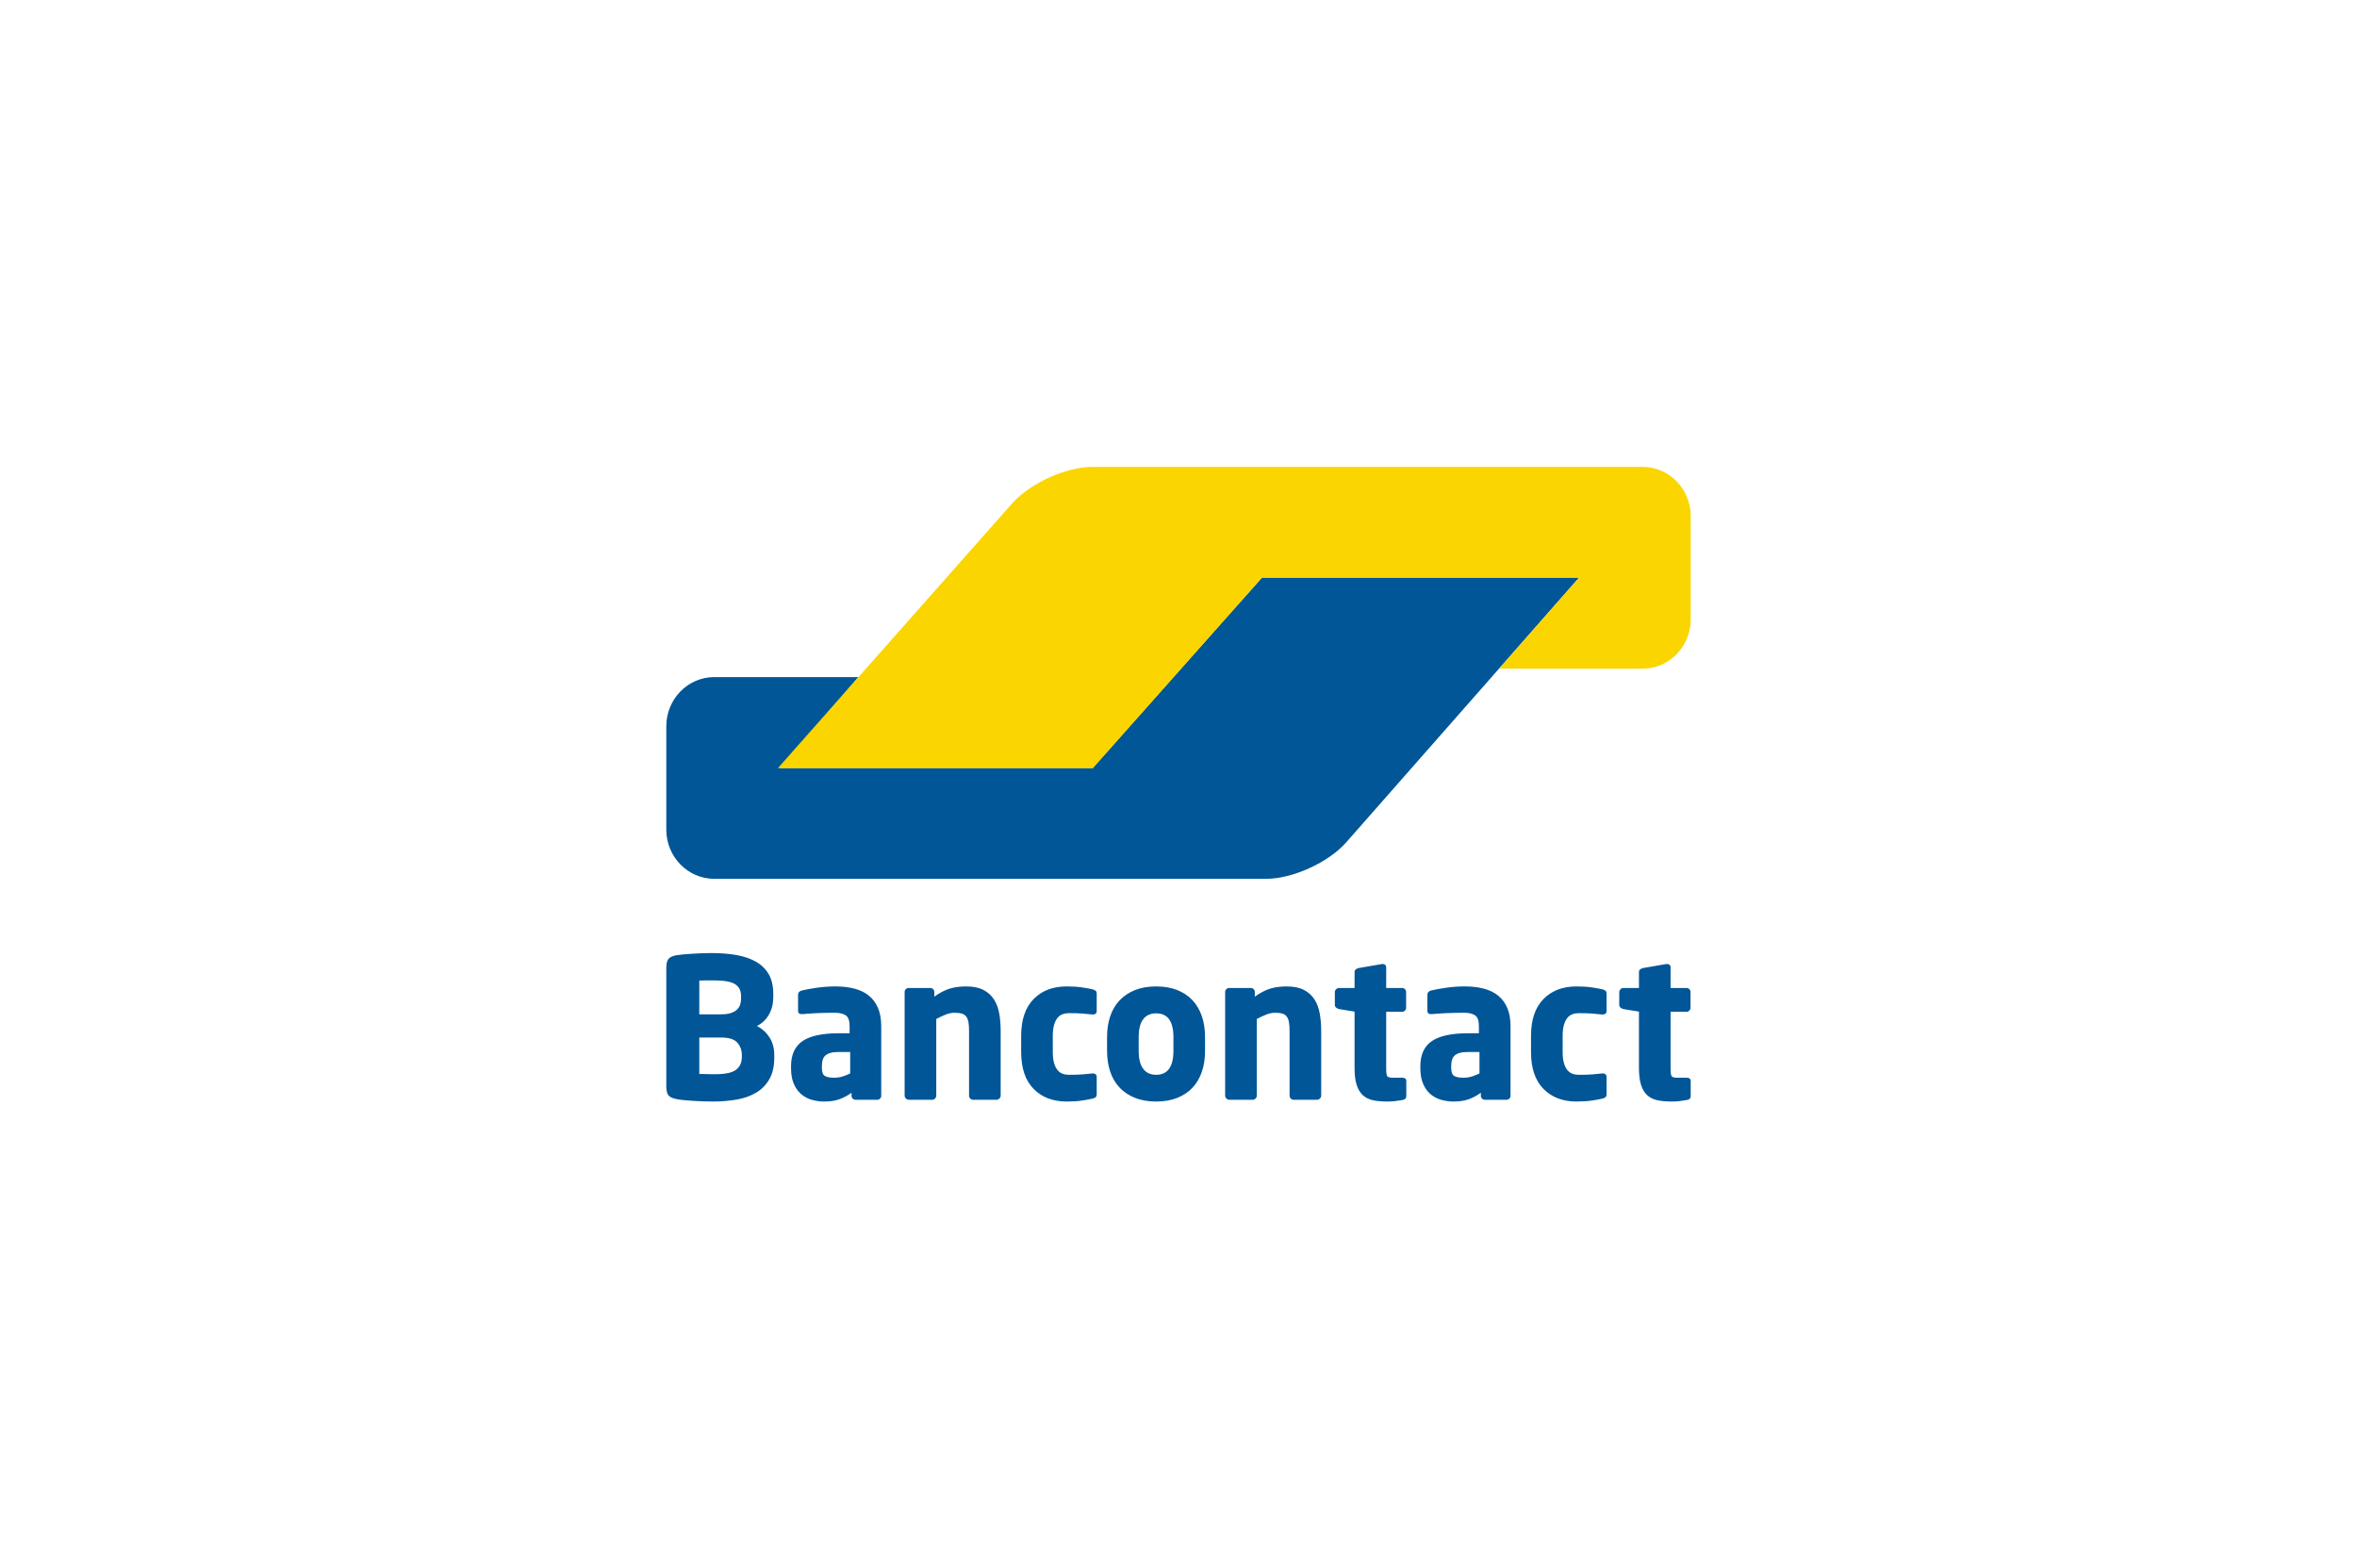 <svg width="520" height="346" viewBox="0 0 520 346" fill="none" xmlns="http://www.w3.org/2000/svg">
<rect width="520" height="346" fill="white"/>
<g clip-path="url(#clip0_8804_2377)">
<path fill-rule="evenodd" clip-rule="evenodd" d="M348.376 127.425H337.81H288.978H278.412L271.296 135.431L248.207 161.411L241.091 169.417H230.524H182.619H172.052L179.057 161.31L182.373 157.472L189.379 149.365H178.811H165.195H157.567C151.756 149.365 147 154.238 147 160.193V181.106V183.042C147 188.998 151.756 193.871 157.567 193.871H160.536H271.406H279.355C285.167 193.871 293.106 190.252 296.998 185.828L315.42 164.888L348.376 127.425Z" fill="#005697"/>
<path fill-rule="evenodd" clip-rule="evenodd" d="M362.433 103C368.244 103 373 107.873 373 113.83V136.677C373 142.633 368.244 147.507 362.433 147.507H356.7H341.292H330.725L337.797 139.46L341.304 135.471L348.375 127.425H278.413L241.092 169.447H171.624L221.443 113.152L223.328 111.022C227.233 106.61 235.183 103 240.994 103H243.448H362.433Z" fill="#FBD500"/>
<path fill-rule="evenodd" clip-rule="evenodd" d="M170.815 232.713C170.815 231.221 170.462 229.93 169.76 228.839C169.056 227.749 168.13 226.917 166.982 226.343C168.13 225.77 169.02 224.922 169.652 223.803C170.283 222.685 170.599 221.423 170.599 220.017V219.242C170.599 217.52 170.269 216.087 169.609 214.938C168.948 213.791 168.022 212.872 166.831 212.184C165.64 211.495 164.211 211.001 162.547 210.699C160.881 210.397 159.03 210.247 156.991 210.247C156.302 210.247 155.584 210.261 154.838 210.29C154.091 210.317 153.366 210.354 152.664 210.397C151.96 210.44 151.313 210.491 150.726 210.548C150.136 210.606 149.655 210.664 149.282 210.72C148.45 210.865 147.862 211.122 147.517 211.495C147.173 211.868 147 212.543 147 213.518V239.685C147 240.661 147.179 241.335 147.539 241.707C147.897 242.081 148.507 242.338 149.369 242.482C149.799 242.568 150.316 242.64 150.919 242.697C151.522 242.754 152.174 242.804 152.878 242.847C153.582 242.89 154.306 242.926 155.053 242.956C155.8 242.983 156.531 242.998 157.249 242.998C159.115 242.998 160.873 242.855 162.525 242.568C164.175 242.282 165.61 241.771 166.831 241.039C168.052 240.308 169.02 239.318 169.738 238.071C170.455 236.822 170.815 235.251 170.815 233.358V232.713ZM163.494 220.361C163.494 220.82 163.422 221.258 163.278 221.674C163.134 222.089 162.898 222.448 162.568 222.751C162.237 223.051 161.793 223.295 161.233 223.481C160.673 223.668 159.962 223.761 159.101 223.761H154.278V216.315C154.422 216.315 154.644 216.31 154.946 216.295C155.247 216.282 155.563 216.275 155.893 216.275H156.84H157.55C159.761 216.275 161.304 216.555 162.18 217.114C163.055 217.674 163.493 218.541 163.493 219.717L163.494 220.361ZM163.666 233.186C163.666 234.391 163.243 235.324 162.396 235.983C161.549 236.644 160.02 236.974 157.809 236.974H157.099C156.768 236.974 156.424 236.969 156.065 236.951C155.706 236.937 155.362 236.927 155.032 236.927H154.279V228.879H159.101C160.824 228.879 162.015 229.26 162.676 230.02C163.336 230.78 163.666 231.676 163.666 232.71V233.186ZM194.414 226.386C194.414 224.809 194.177 223.467 193.703 222.362C193.23 221.258 192.562 220.354 191.701 219.651C190.839 218.948 189.784 218.433 188.535 218.102C187.287 217.772 185.887 217.607 184.337 217.607C182.9 217.607 181.501 217.708 180.138 217.909C178.774 218.109 177.69 218.31 176.887 218.51C176.341 218.655 176.069 218.97 176.069 219.457V222.943C176.069 223.231 176.14 223.432 176.284 223.545C176.427 223.66 176.613 223.718 176.844 223.718H177.059C177.404 223.688 177.834 223.653 178.351 223.61C178.868 223.567 179.449 223.532 180.095 223.502C180.741 223.475 181.415 223.453 182.119 223.438C182.822 223.424 183.518 223.418 184.208 223.418C185.212 223.418 186.002 223.605 186.576 223.977C187.15 224.351 187.437 225.154 187.437 226.387V227.937H185.112C181.408 227.937 178.716 228.518 177.037 229.68C175.358 230.842 174.518 232.685 174.518 235.21V235.598C174.518 237.003 174.727 238.179 175.142 239.126C175.558 240.073 176.112 240.834 176.8 241.408C177.49 241.981 178.271 242.39 179.147 242.634C180.023 242.877 180.935 243 181.882 243C183.174 243 184.287 242.827 185.219 242.483C186.152 242.139 187.035 241.666 187.868 241.063V241.752C187.868 241.981 187.954 242.182 188.127 242.354C188.299 242.527 188.499 242.612 188.729 242.612H193.553C193.782 242.612 193.983 242.526 194.155 242.354C194.328 242.182 194.414 241.981 194.414 241.752L194.414 226.386ZM187.567 236.801C187.05 237.059 186.496 237.282 185.909 237.468C185.319 237.656 184.695 237.747 184.035 237.747C183.116 237.747 182.435 237.619 181.989 237.361C181.544 237.102 181.322 236.514 181.322 235.597V235.209C181.322 234.692 181.379 234.233 181.495 233.831C181.609 233.43 181.811 233.099 182.098 232.842C182.384 232.584 182.772 232.39 183.26 232.26C183.748 232.131 184.365 232.067 185.112 232.067H187.567L187.567 236.801ZM220.768 241.707V227.376C220.768 226.029 220.661 224.758 220.446 223.568C220.23 222.378 219.843 221.344 219.283 220.468C218.723 219.593 217.948 218.897 216.957 218.381C215.967 217.865 214.697 217.607 213.146 217.607C211.768 217.607 210.547 217.773 209.486 218.105C208.424 218.438 207.304 219.023 206.127 219.861V218.819C206.127 218.588 206.04 218.385 205.869 218.212C205.696 218.039 205.495 217.951 205.265 217.951H200.442C200.212 217.951 200.012 218.037 199.84 218.209C199.667 218.382 199.581 218.583 199.581 218.811V241.707C199.581 241.937 199.674 242.145 199.861 242.331C200.047 242.518 200.255 242.611 200.485 242.611H205.696C205.926 242.611 206.127 242.518 206.299 242.332C206.471 242.146 206.557 241.939 206.557 241.709V224.79C207.304 224.39 208.007 224.061 208.668 223.804C209.328 223.545 209.973 223.417 210.605 223.417C211.265 223.417 211.804 223.481 212.22 223.611C212.636 223.739 212.959 223.961 213.189 224.277C213.419 224.591 213.577 225.006 213.663 225.52C213.749 226.036 213.793 226.666 213.793 227.41V241.709C213.793 241.939 213.878 242.146 214.051 242.332C214.223 242.518 214.423 242.611 214.654 242.611H219.865C220.093 242.611 220.302 242.518 220.489 242.331C220.676 242.145 220.768 241.937 220.768 241.707ZM241.956 241.363V237.534C241.956 237.303 241.876 237.125 241.719 236.995C241.561 236.865 241.367 236.801 241.138 236.801H241.051C240.247 236.887 239.48 236.959 238.748 237.017C238.015 237.074 237.032 237.102 235.798 237.102C235.309 237.102 234.851 237.023 234.42 236.865C233.989 236.708 233.616 236.436 233.3 236.048C232.983 235.661 232.733 235.144 232.546 234.499C232.359 233.853 232.266 233.057 232.266 232.11V228.495C232.266 227.548 232.359 226.752 232.546 226.106C232.733 225.46 232.984 224.945 233.3 224.557C233.616 224.17 233.989 223.897 234.42 223.739C234.851 223.582 235.309 223.502 235.798 223.502C237.032 223.502 238.015 223.533 238.748 223.589C239.48 223.646 240.247 223.719 241.051 223.804H241.138C241.367 223.804 241.561 223.74 241.719 223.611C241.877 223.481 241.956 223.302 241.956 223.073V219.243C241.956 218.927 241.884 218.705 241.741 218.575C241.597 218.446 241.367 218.338 241.051 218.252C240.449 218.109 239.666 217.966 238.705 217.822C237.743 217.679 236.616 217.607 235.324 217.607C232.281 217.607 229.847 218.539 228.025 220.405C226.202 222.27 225.29 224.967 225.29 228.496V232.111C225.29 235.64 226.202 238.337 228.025 240.201C229.847 242.067 232.281 242.999 235.324 242.999C236.616 242.999 237.743 242.927 238.705 242.785C239.666 242.64 240.449 242.497 241.051 242.353C241.367 242.268 241.597 242.16 241.741 242.03C241.884 241.902 241.956 241.679 241.956 241.363ZM265.857 228.796C265.857 227.074 265.619 225.526 265.145 224.148C264.67 222.771 263.98 221.602 263.074 220.641C262.168 219.68 261.046 218.934 259.709 218.403C258.371 217.873 256.824 217.607 255.069 217.607C253.315 217.607 251.769 217.873 250.431 218.403C249.093 218.934 247.964 219.68 247.044 220.641C246.123 221.602 245.425 222.771 244.951 224.148C244.475 225.526 244.238 227.074 244.238 228.796V231.809C244.238 233.53 244.475 235.08 244.951 236.457C245.425 237.834 246.123 239.003 247.044 239.965C247.964 240.926 249.093 241.672 250.431 242.202C251.769 242.732 253.315 242.999 255.069 242.999C256.824 242.999 258.371 242.732 259.709 242.202C261.046 241.672 262.168 240.926 263.074 239.965C263.98 239.003 264.67 237.834 265.145 236.457C265.62 235.08 265.857 233.53 265.857 231.809V228.796ZM258.881 231.809C258.881 235.338 257.61 237.102 255.069 237.102C253.813 237.102 252.857 236.658 252.201 235.768C251.543 234.879 251.215 233.559 251.215 231.809V228.796C251.215 227.047 251.543 225.734 252.201 224.858C252.857 223.983 253.813 223.545 255.069 223.545C257.61 223.545 258.881 225.296 258.881 228.796V231.809ZM291.48 241.707V227.376C291.48 226.029 291.371 224.758 291.157 223.568C290.941 222.378 290.554 221.344 289.993 220.468C289.433 219.593 288.659 218.897 287.669 218.381C286.678 217.865 285.407 217.607 283.857 217.607C282.479 217.607 281.259 217.773 280.196 218.105C279.134 218.438 278.015 219.023 276.838 219.861V218.819C276.838 218.588 276.752 218.385 276.579 218.212C276.408 218.039 276.206 217.951 275.977 217.951H271.153C270.923 217.951 270.723 218.037 270.551 218.209C270.379 218.382 270.292 218.583 270.292 218.811V241.707C270.292 241.937 270.385 242.145 270.572 242.331C270.759 242.518 270.966 242.611 271.197 242.611H276.408C276.636 242.611 276.838 242.518 277.01 242.332C277.182 242.146 277.269 241.939 277.269 241.709V224.79C278.015 224.39 278.718 224.061 279.378 223.804C280.039 223.545 280.685 223.417 281.317 223.417C281.977 223.417 282.515 223.481 282.931 223.611C283.347 223.739 283.671 223.961 283.9 224.277C284.13 224.591 284.288 225.006 284.374 225.52C284.46 226.036 284.503 226.666 284.503 227.41V241.709C284.503 241.939 284.589 242.146 284.762 242.332C284.935 242.518 285.135 242.611 285.365 242.611H290.575C290.805 242.611 291.013 242.518 291.2 242.331C291.386 242.145 291.48 241.937 291.48 241.707ZM310.256 241.804V238.473C310.256 237.99 309.955 237.748 309.352 237.748H307.241C306.581 237.748 306.179 237.626 306.036 237.382C305.892 237.139 305.821 236.586 305.821 235.725V223.201H309.352C309.581 223.201 309.782 223.114 309.955 222.941C310.127 222.768 310.213 222.566 310.213 222.334V218.819C310.213 218.588 310.127 218.384 309.955 218.211C309.782 218.038 309.581 217.951 309.352 217.951H305.821V213.389C305.821 213.16 305.749 212.98 305.607 212.851C305.464 212.722 305.278 212.659 305.05 212.659H304.922L299.701 213.561C299.472 213.619 299.271 213.719 299.101 213.862C298.93 214.006 298.844 214.192 298.844 214.422V217.951H295.4C295.169 217.951 294.962 218.045 294.775 218.231C294.588 218.417 294.495 218.626 294.495 218.854V221.695C294.495 221.925 294.588 222.119 294.775 222.276C294.962 222.434 295.169 222.542 295.4 222.599L298.844 223.159V235.639C298.844 237.161 299.002 238.401 299.315 239.362C299.629 240.323 300.086 241.076 300.684 241.622C301.283 242.167 302.033 242.532 302.932 242.719C303.831 242.905 304.865 242.999 306.037 242.999C306.667 242.999 307.228 242.972 307.716 242.913C308.203 242.856 308.777 242.771 309.438 242.656C309.984 242.572 310.256 242.287 310.256 241.804ZM333.251 226.386C333.251 224.809 333.015 223.467 332.54 222.362C332.067 221.258 331.4 220.354 330.539 219.651C329.678 218.948 328.623 218.433 327.373 218.102C326.125 217.772 324.726 217.607 323.175 217.607C321.738 217.607 320.339 217.708 318.977 217.909C317.612 218.109 316.528 218.31 315.725 218.51C315.178 218.655 314.907 218.97 314.907 219.457V222.943C314.907 223.231 314.978 223.432 315.122 223.545C315.266 223.66 315.451 223.718 315.681 223.718H315.897C316.242 223.688 316.672 223.653 317.189 223.61C317.706 223.567 318.287 223.533 318.933 223.502C319.579 223.475 320.254 223.453 320.957 223.438C321.66 223.425 322.357 223.418 323.045 223.418C324.051 223.418 324.84 223.605 325.414 223.977C325.988 224.351 326.275 225.154 326.275 226.388V227.937H323.95C320.246 227.937 317.555 228.518 315.876 229.68C314.196 230.842 313.356 232.685 313.356 235.21V235.599C313.356 237.004 313.564 238.18 313.981 239.126C314.396 240.073 314.95 240.834 315.639 241.408C316.328 241.981 317.11 242.391 317.986 242.634C318.861 242.878 319.773 243 320.72 243C322.013 243 323.124 242.827 324.058 242.484C324.99 242.139 325.872 241.666 326.706 241.063V241.752C326.706 241.981 326.792 242.182 326.965 242.354C327.137 242.527 327.338 242.612 327.568 242.612H332.391C332.62 242.612 332.821 242.526 332.994 242.354C333.165 242.182 333.251 241.981 333.251 241.752L333.251 226.386ZM326.405 236.801C325.888 237.06 325.335 237.282 324.747 237.468C324.157 237.656 323.534 237.748 322.874 237.748C321.954 237.748 321.273 237.619 320.828 237.361C320.382 237.102 320.161 236.514 320.161 235.597V235.209C320.161 234.692 320.218 234.234 320.333 233.831C320.447 233.43 320.648 233.1 320.936 232.842C321.222 232.584 321.61 232.39 322.099 232.26C322.587 232.132 323.204 232.068 323.951 232.068H326.405L326.405 236.801ZM354.439 241.363V237.534C354.439 237.303 354.359 237.125 354.202 236.995C354.044 236.866 353.851 236.801 353.621 236.801H353.535C352.731 236.887 351.963 236.959 351.231 237.017C350.499 237.074 349.516 237.102 348.282 237.102C347.792 237.102 347.333 237.024 346.904 236.866C346.472 236.708 346.099 236.436 345.783 236.048C345.467 235.661 345.216 235.144 345.03 234.499C344.842 233.853 344.75 233.057 344.75 232.11V228.496C344.75 227.548 344.843 226.752 345.03 226.107C345.216 225.461 345.467 224.945 345.783 224.557C346.099 224.17 346.472 223.898 346.904 223.739C347.333 223.582 347.792 223.503 348.282 223.503C349.516 223.503 350.499 223.533 351.231 223.59C351.963 223.646 352.731 223.719 353.535 223.804H353.621C353.851 223.804 354.044 223.74 354.202 223.611C354.36 223.481 354.439 223.303 354.439 223.073V219.243C354.439 218.927 354.368 218.705 354.223 218.575C354.078 218.446 353.851 218.339 353.535 218.253C352.932 218.11 352.149 217.967 351.188 217.822C350.225 217.679 349.1 217.608 347.807 217.608C344.763 217.608 342.331 218.54 340.508 220.406C338.684 222.27 337.773 224.967 337.773 228.496V232.111C337.773 235.64 338.684 238.337 340.508 240.201C342.331 242.067 344.763 242.999 347.807 242.999C349.1 242.999 350.225 242.927 351.188 242.785C352.149 242.64 352.932 242.497 353.535 242.353C353.851 242.267 354.079 242.161 354.223 242.031C354.367 241.902 354.439 241.679 354.439 241.363ZM373 241.804V238.473C373 237.99 372.698 237.748 372.096 237.748H369.985C369.325 237.748 368.923 237.626 368.78 237.382C368.636 237.139 368.564 236.586 368.564 235.725V223.201H372.096C372.324 223.201 372.526 223.114 372.698 222.941C372.87 222.768 372.957 222.566 372.957 222.334V218.819C372.957 218.588 372.87 218.384 372.698 218.211C372.526 218.038 372.325 217.951 372.096 217.951H368.564V213.389C368.564 213.16 368.493 212.98 368.349 212.851C368.208 212.722 368.022 212.659 367.793 212.659H367.664L362.443 213.561C362.214 213.619 362.014 213.719 361.844 213.862C361.673 214.006 361.587 214.192 361.587 214.422V217.951H358.143C357.912 217.951 357.705 218.045 357.518 218.231C357.331 218.417 357.238 218.626 357.238 218.854V221.695C357.238 221.925 357.331 222.119 357.518 222.276C357.705 222.434 357.912 222.542 358.143 222.599L361.587 223.159V235.639C361.587 237.161 361.745 238.401 362.058 239.362C362.372 240.323 362.829 241.076 363.428 241.622C364.026 242.167 364.775 242.532 365.675 242.719C366.574 242.905 367.608 242.999 368.78 242.999C369.41 242.999 369.97 242.972 370.459 242.913C370.946 242.856 371.52 242.771 372.181 242.656C372.726 242.572 373 242.287 373 241.804Z" fill="#005697"/>
</g>
<defs>
<clipPath id="clip0_8804_2377">
<rect width="226" height="140" fill="white" transform="translate(147 103)"/>
</clipPath>
</defs>
</svg>
